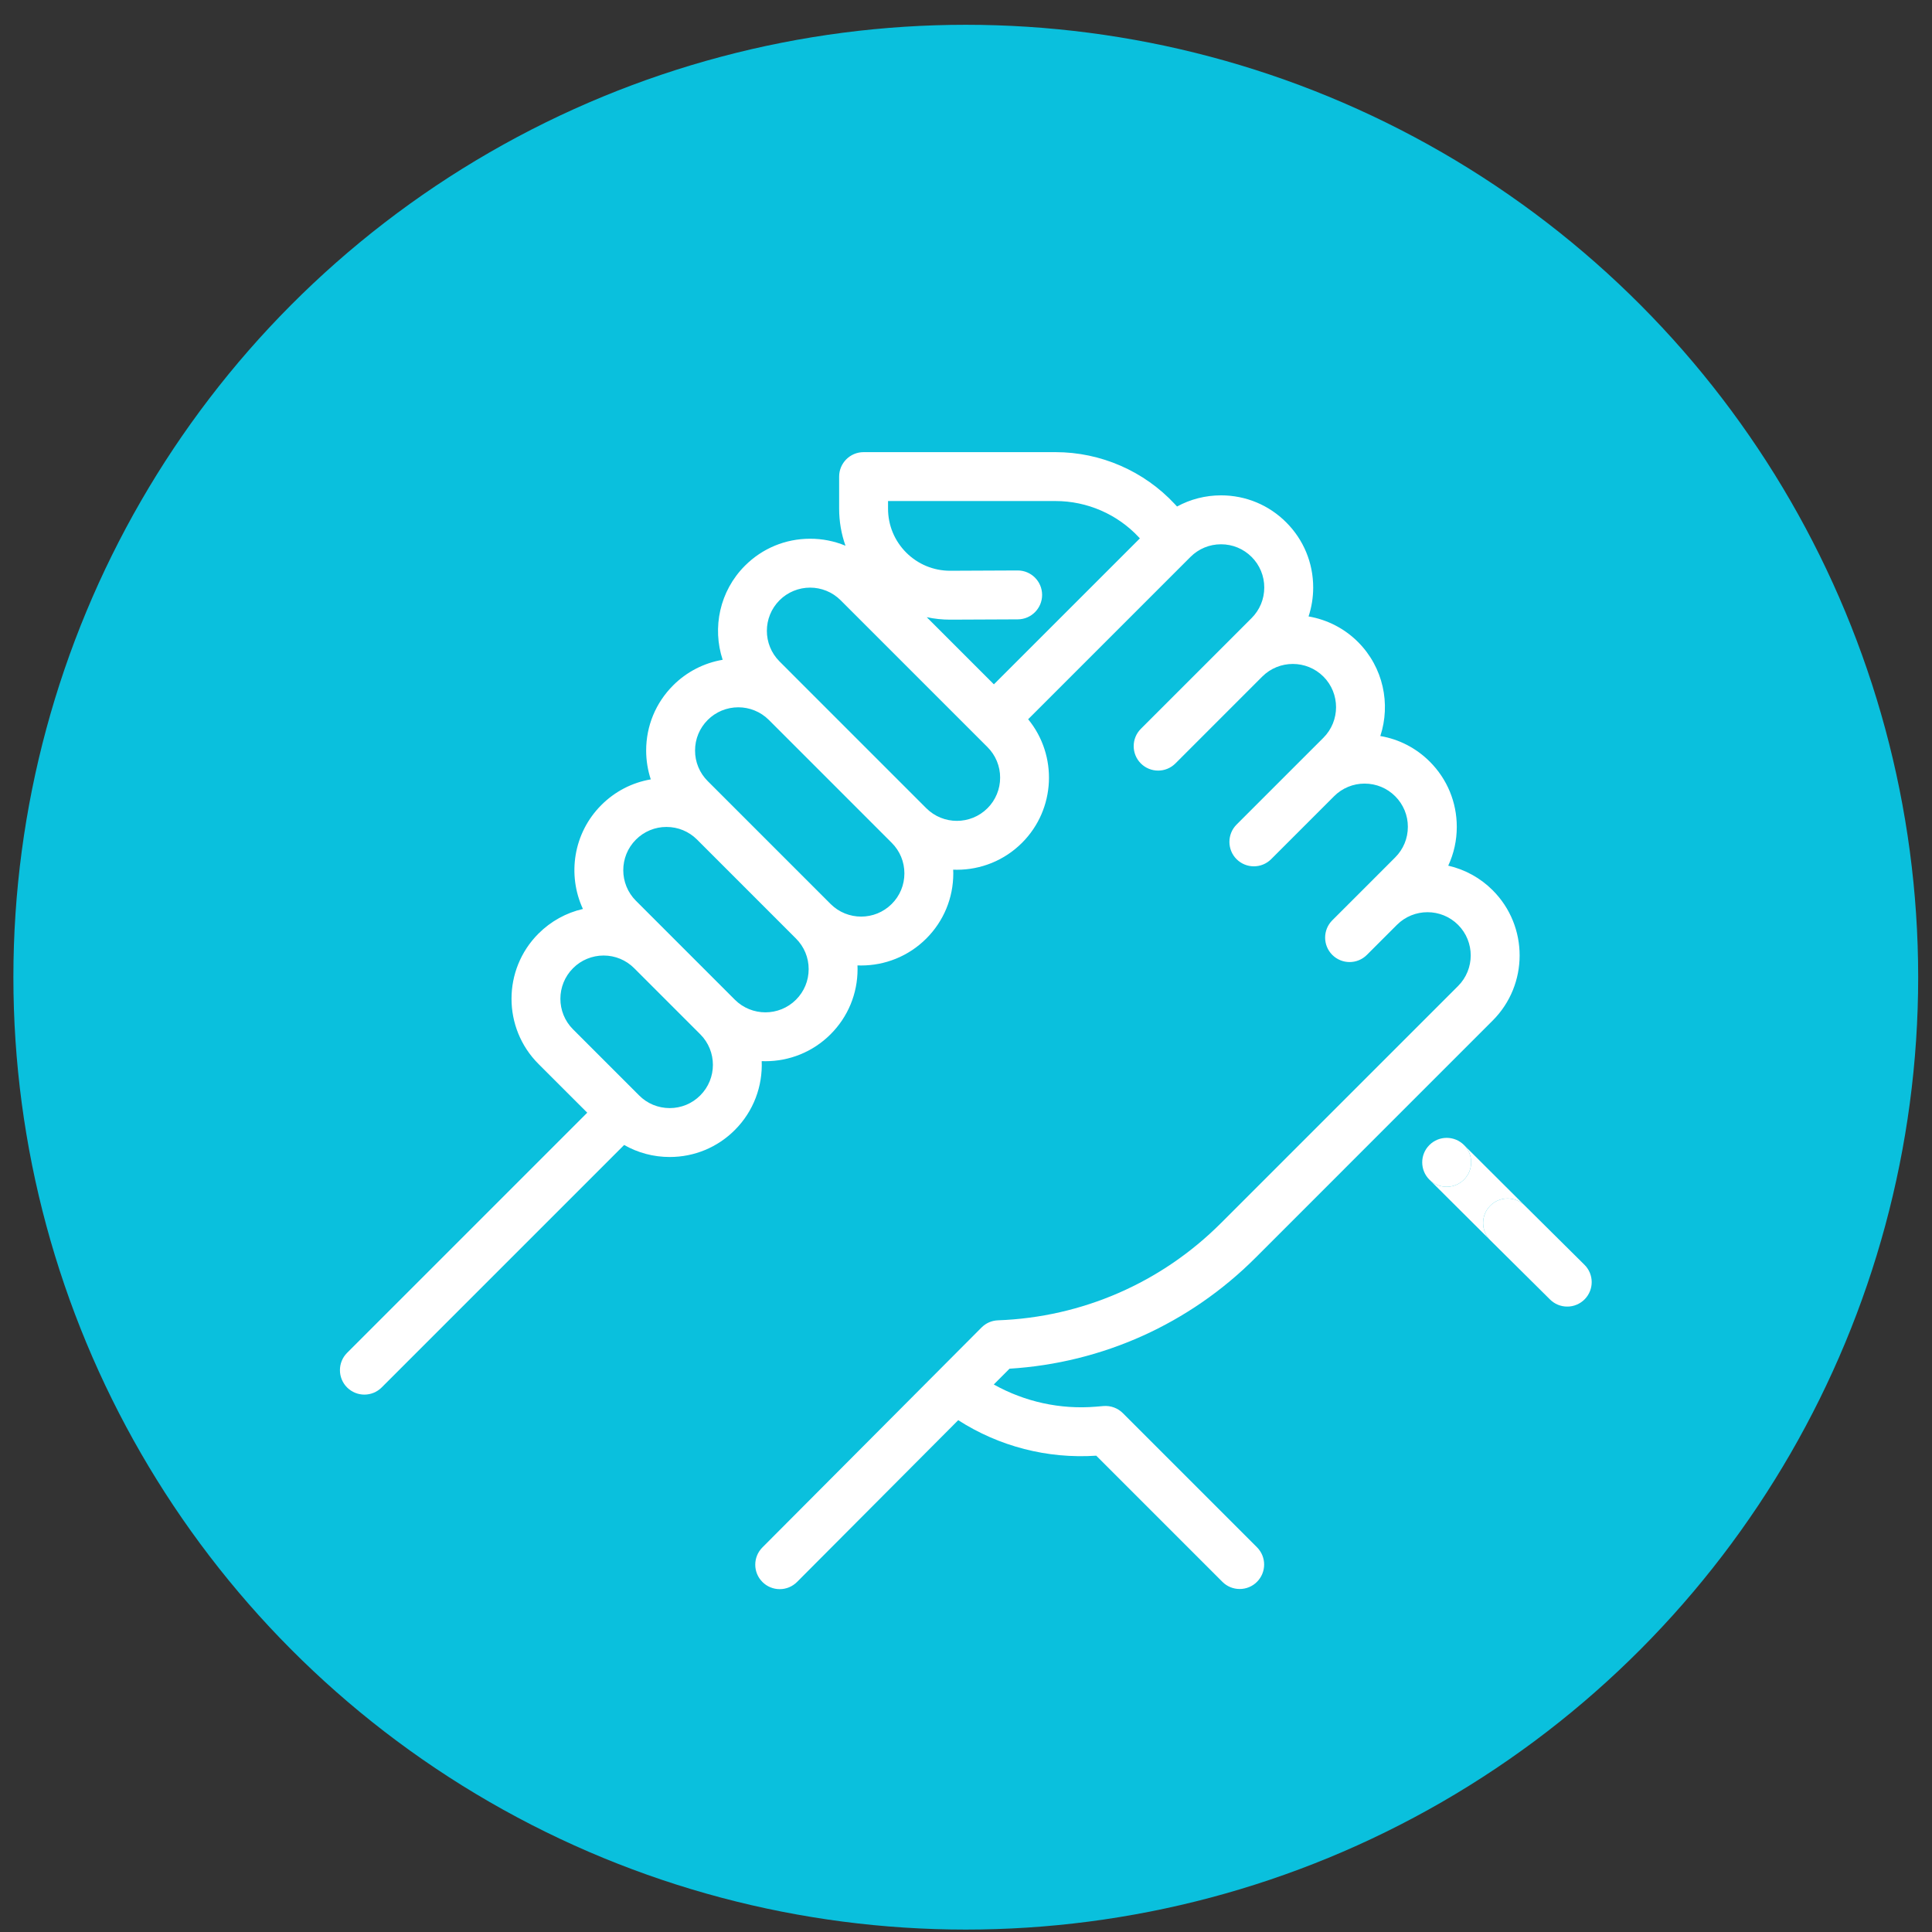 <svg xmlns="http://www.w3.org/2000/svg" width="71" height="71" viewBox="0 0 71 71" fill="none"><rect x="0" y="0" width="71" height="71" fill="#333333" stroke="none"/><circle cx="35.492" cy="35.911" r="35" fill="#0AC0DD"></circle><g clip-path="url(#clip0_5512_13231)"><path d="M58.228 46.48L56.035 44.305C55.683 43.955 55.114 43.958 54.764 44.31C54.416 44.661 54.417 45.229 54.767 45.578L54.77 45.581L56.963 47.756C57.131 47.923 57.358 48.017 57.595 48.016C57.714 48.017 57.831 47.993 57.941 47.947C58.05 47.902 58.15 47.835 58.233 47.751C58.583 47.398 58.581 46.829 58.228 46.48ZM53.801 42.079C53.45 41.728 52.881 41.728 52.53 42.079L52.528 42.081C52.178 42.432 52.178 43 52.529 43.351C52.531 43.352 52.532 43.354 52.534 43.355C52.616 43.437 52.714 43.501 52.82 43.546C52.929 43.591 53.046 43.614 53.164 43.614C53.395 43.614 53.625 43.526 53.801 43.35C54.152 42.999 54.152 42.43 53.801 42.079Z" fill="white"></path><path d="M54.764 44.31C55.114 43.958 55.683 43.955 56.035 44.305L53.801 42.079C54.152 42.43 54.152 42.999 53.801 43.35C53.625 43.526 53.395 43.614 53.164 43.614C53.046 43.614 52.929 43.591 52.82 43.546C52.714 43.501 52.616 43.437 52.534 43.355L54.767 45.578C54.417 45.229 54.416 44.661 54.764 44.31Z" fill="white"></path><path d="M46.138 46.223L54.855 37.505C56.176 36.185 56.176 34.037 54.855 32.716C54.407 32.267 53.841 31.954 53.222 31.813C53.43 31.366 53.537 30.879 53.536 30.386C53.536 29.481 53.184 28.631 52.545 27.991C52.043 27.489 51.411 27.165 50.726 27.049C51.112 25.873 50.839 24.527 49.906 23.593C49.412 23.099 48.777 22.771 48.089 22.654C48.202 22.311 48.259 21.952 48.259 21.59C48.259 20.686 47.907 19.835 47.267 19.196C46.628 18.556 45.777 18.204 44.873 18.204C44.298 18.204 43.746 18.347 43.256 18.614L43.169 18.521C42.042 17.31 40.447 16.616 38.793 16.616H31.737C31.241 16.616 30.838 17.018 30.838 17.514V18.693C30.838 19.164 30.918 19.623 31.071 20.055C30.659 19.884 30.217 19.797 29.771 19.798C28.866 19.798 28.016 20.15 27.377 20.789C26.443 21.723 26.17 23.07 26.557 24.247C25.868 24.364 25.232 24.692 24.738 25.187C24.098 25.826 23.746 26.677 23.746 27.581C23.746 27.948 23.805 28.305 23.916 28.642C23.231 28.759 22.601 29.083 22.099 29.585C21.068 30.616 20.842 32.152 21.422 33.404C20.808 33.545 20.245 33.854 19.788 34.31C18.468 35.63 18.468 37.778 19.788 39.099L21.581 40.891L12.755 49.717C12.405 50.068 12.405 50.637 12.755 50.988C12.931 51.163 13.161 51.251 13.391 51.251C13.621 51.251 13.851 51.163 14.026 50.988L22.937 42.077C23.442 42.365 24.014 42.519 24.611 42.519C25.515 42.519 26.366 42.167 27.005 41.527C27.7 40.832 28.029 39.908 27.992 38.996C28.038 38.998 28.083 38.999 28.129 38.999C28.996 38.999 29.863 38.669 30.523 38.009C31.163 37.369 31.515 36.519 31.515 35.614C31.515 35.569 31.513 35.523 31.512 35.478C31.556 35.48 31.602 35.481 31.647 35.481C32.514 35.481 33.381 35.151 34.041 34.491C34.681 33.851 35.033 33.001 35.033 32.096C35.033 32.051 35.031 32.005 35.029 31.96C35.075 31.962 35.12 31.963 35.165 31.963C36.032 31.963 36.899 31.633 37.559 30.973C38.8 29.732 38.874 27.761 37.784 26.432L43.749 20.467C44.049 20.167 44.448 20.002 44.872 20.002C45.297 20.002 45.696 20.167 45.996 20.467C46.144 20.614 46.261 20.789 46.341 20.982C46.421 21.175 46.462 21.382 46.461 21.591C46.461 22.015 46.296 22.414 45.996 22.714L45.117 23.594L41.925 26.785C41.575 27.136 41.575 27.705 41.925 28.056C42.101 28.231 42.331 28.319 42.561 28.319C42.791 28.319 43.021 28.231 43.196 28.056L46.387 24.864C47.007 24.245 48.015 24.245 48.635 24.864C49.254 25.484 49.254 26.492 48.635 27.112L47.755 27.991L45.443 30.303C45.093 30.654 45.093 31.223 45.443 31.574C45.619 31.749 45.849 31.837 46.079 31.837C46.309 31.837 46.539 31.749 46.714 31.574L49.026 29.262C49.173 29.114 49.348 28.997 49.541 28.917C49.734 28.837 49.941 28.796 50.149 28.797C50.574 28.797 50.973 28.962 51.273 29.262C51.421 29.41 51.538 29.585 51.618 29.777C51.698 29.97 51.739 30.177 51.738 30.386C51.738 30.81 51.573 31.209 51.273 31.509L50.066 32.717L48.961 33.821C48.61 34.172 48.61 34.741 48.961 35.092C49.137 35.267 49.367 35.355 49.597 35.355C49.827 35.355 50.057 35.267 50.232 35.092L51.337 33.987C51.957 33.368 52.964 33.368 53.584 33.988C54.203 34.607 54.203 35.615 53.584 36.235L44.866 44.952C42.677 47.141 39.768 48.408 36.675 48.521C36.447 48.529 36.231 48.623 36.071 48.785L28.018 56.867C27.667 57.219 27.668 57.788 28.02 58.138C28.103 58.221 28.202 58.288 28.311 58.332C28.42 58.377 28.536 58.401 28.654 58.4C28.772 58.401 28.89 58.377 28.999 58.332C29.108 58.286 29.207 58.22 29.291 58.136L35.214 52.191C36.718 53.156 38.488 53.615 40.287 53.496L44.923 58.132C45.006 58.215 45.105 58.282 45.214 58.327C45.323 58.372 45.44 58.395 45.558 58.395C45.676 58.395 45.793 58.372 45.902 58.327C46.011 58.282 46.11 58.216 46.193 58.132C46.544 57.781 46.544 57.212 46.193 56.861L41.264 51.932C41.172 51.84 41.061 51.769 40.939 51.724C40.816 51.679 40.686 51.661 40.556 51.671L40.271 51.695C38.967 51.803 37.662 51.518 36.521 50.879L37.099 50.299C40.514 50.088 43.712 48.649 46.138 46.223ZM25.734 40.256C25.587 40.404 25.412 40.522 25.219 40.602C25.026 40.681 24.82 40.722 24.611 40.722C24.402 40.722 24.195 40.681 24.002 40.602C23.809 40.522 23.634 40.404 23.487 40.256L21.059 37.828C20.439 37.209 20.439 36.2 21.059 35.581C21.206 35.433 21.381 35.315 21.574 35.236C21.767 35.156 21.974 35.115 22.183 35.115C22.607 35.115 23.006 35.281 23.306 35.581L25.734 38.009C26.354 38.628 26.354 39.637 25.734 40.256ZM29.253 36.738C28.633 37.358 27.625 37.358 27.005 36.738L24.577 34.31L23.37 33.103C22.75 32.483 22.75 31.475 23.37 30.855C23.517 30.707 23.692 30.59 23.885 30.51C24.078 30.43 24.285 30.389 24.493 30.39C24.918 30.39 25.317 30.555 25.617 30.855L29.252 34.491C29.552 34.791 29.718 35.19 29.718 35.614C29.718 36.039 29.553 36.438 29.253 36.738ZM32.77 33.22C32.151 33.839 31.143 33.84 30.523 33.22L26.008 28.705C25.86 28.558 25.743 28.383 25.663 28.19C25.583 27.997 25.542 27.79 25.543 27.581C25.543 27.157 25.708 26.758 26.008 26.458C26.156 26.31 26.331 26.193 26.524 26.113C26.717 26.034 26.923 25.993 27.132 25.993C27.538 25.993 27.945 26.148 28.255 26.457L30.313 28.515L32.77 30.973H32.77C32.918 31.12 33.036 31.295 33.116 31.488C33.196 31.681 33.236 31.887 33.236 32.096C33.236 32.305 33.196 32.512 33.116 32.705C33.036 32.898 32.919 33.073 32.77 33.22ZM36.289 29.702C35.669 30.321 34.661 30.321 34.041 29.702L29.526 25.187L29.525 25.186L28.647 24.307C28.027 23.688 28.027 22.68 28.647 22.06C28.794 21.912 28.97 21.795 29.162 21.716C29.355 21.636 29.562 21.595 29.77 21.595C30.177 21.595 30.584 21.75 30.894 22.06L36.288 27.454C36.437 27.602 36.554 27.777 36.634 27.97C36.714 28.162 36.755 28.369 36.754 28.578C36.755 28.787 36.714 28.994 36.634 29.186C36.554 29.38 36.437 29.555 36.289 29.702ZM36.525 25.149L34.057 22.681C34.34 22.742 34.628 22.772 34.917 22.772H34.937L37.403 22.761C37.899 22.759 38.3 22.354 38.297 21.858C38.295 21.363 37.893 20.964 37.399 20.964H37.395L34.929 20.975H34.917C34.31 20.975 33.738 20.739 33.307 20.311C32.874 19.879 32.635 19.305 32.635 18.693V18.413H38.793C39.95 18.413 41.065 18.898 41.853 19.745L41.89 19.785L36.525 25.149Z" fill="white"></path></g><defs><clipPath id="clip0_5512_13231"><rect width="46" height="46" fill="white" transform="translate(12.492 14.508)"></rect></clipPath></defs></svg>